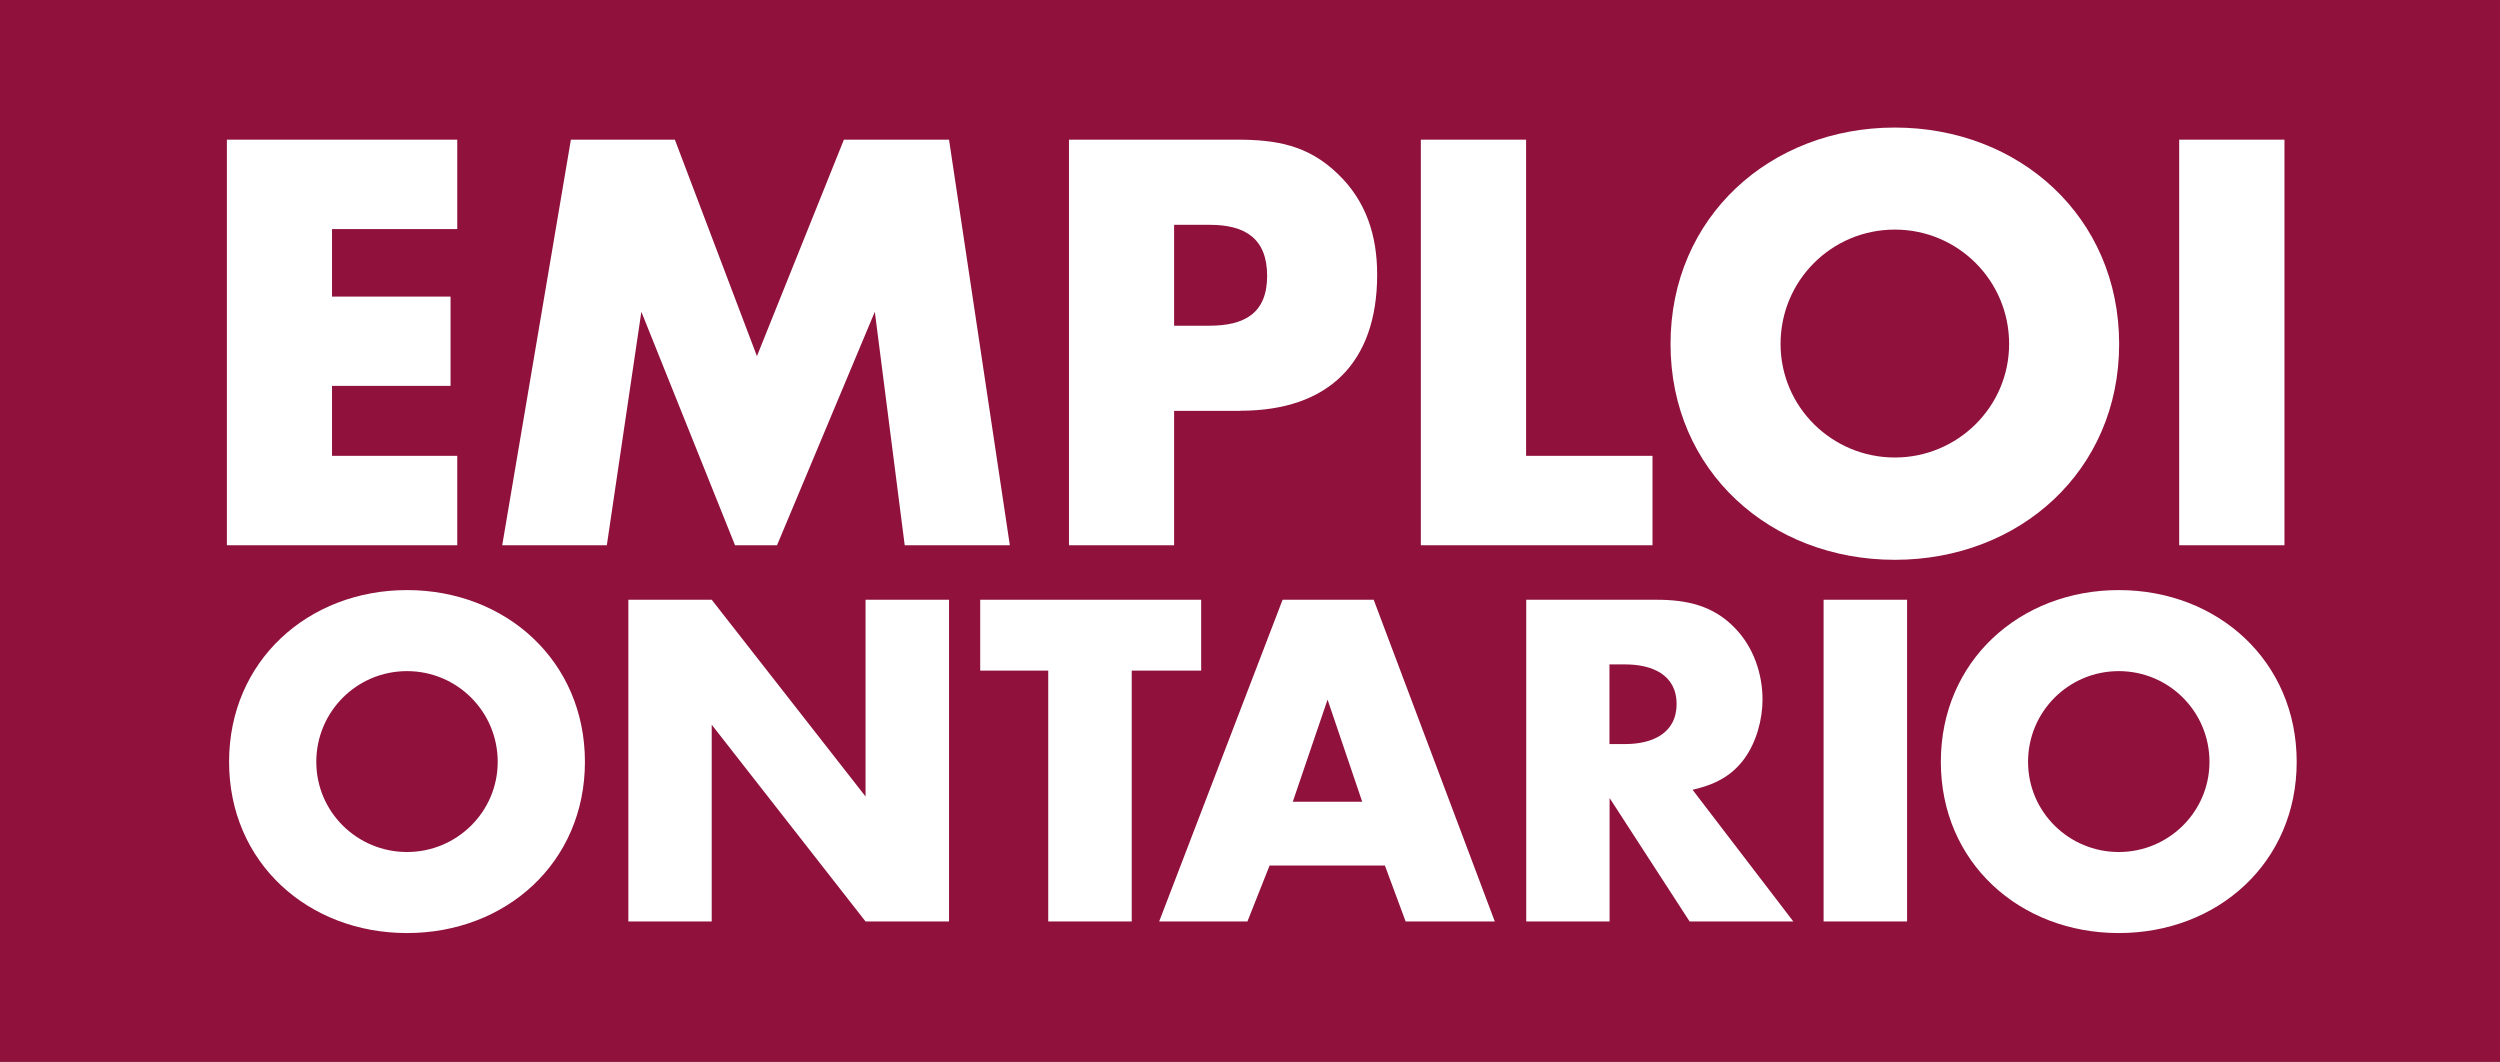 <?xml version="1.0" encoding="UTF-8"?>
<svg id="Layer_2" data-name="Layer 2" xmlns="http://www.w3.org/2000/svg" viewBox="0 0 194.04 82.42">
  <rect x="0" y="0" width="194.04" height="82.42" fill="#808080" stroke="none"/>
  <defs>
    <style>
      .cls-1 {
        fill: #8f113c;
      }

      .cls-2 {
        fill: #fff;
      }
    </style>
  </defs>
  <g id="Layer_1-2" data-name="Layer 1">
    <g>
      <polygon class="cls-1" points="0 0 0 82.42 194.04 82.42 194.04 0 0 0 0 0"/>
      <polygon class="cls-2" points="17.61 42.32 17.61 10.84 35.49 10.84 35.49 17.78 25.77 17.78 25.77 23.02 34.97 23.02 34.97 29.95 25.77 29.95 25.77 35.38 35.49 35.38 35.49 42.32 17.61 42.32 17.61 42.32"/>
      <polygon class="cls-2" points="70.22 42.32 67.9 24.2 60.31 42.32 57.05 42.32 49.78 24.2 47.1 42.32 38.98 42.32 44.31 10.84 52.38 10.84 58.75 27.64 65.5 10.84 73.66 10.84 78.38 42.32 70.22 42.32 70.22 42.32"/>
      <path class="cls-2" d="M93.91,17.45h-2.78v7.83h2.74c2.69,0,4.48-.94,4.48-3.87s-1.75-3.96-4.44-3.96h0ZM96.27,31.89h-5.14v10.43h-8.16V10.84h13.02c3.07,0,5.52.42,7.83,2.64,2.22,2.12,3.07,4.81,3.07,7.83,0,6.84-3.78,10.57-10.62,10.57h0Z"/>
      <polygon class="cls-2" points="110.28 42.32 110.28 10.84 118.45 10.84 118.45 35.38 128.26 35.38 128.26 42.32 110.28 42.32 110.28 42.32"/>
      <path class="cls-2" d="M147.07,17.82c-4.91,0-8.87,3.96-8.87,8.87s4.01,8.82,8.87,8.82,8.87-3.92,8.87-8.82-3.96-8.87-8.87-8.87h0ZM147.07,43.45c-9.67,0-17.41-6.89-17.41-16.75s7.74-16.8,17.41-16.8,17.41,6.94,17.41,16.8-7.74,16.75-17.41,16.75h0Z"/>
      <polygon class="cls-2" points="169.14 42.32 169.14 10.84 177.31 10.84 177.31 42.32 169.14 42.32 169.14 42.32"/>
      <path class="cls-2" d="M31.59,52.09c-3.89,0-7.04,3.14-7.04,7.04s3.18,7,7.04,7,7.04-3.11,7.04-7-3.14-7.04-7.04-7.04h0ZM31.59,72.42c-7.67,0-13.81-5.46-13.81-13.29s6.14-13.33,13.81-13.33,13.81,5.5,13.81,13.33-6.14,13.29-13.81,13.29h0Z"/>
      <polygon class="cls-2" points="67.18 71.52 55.24 56.25 55.24 71.52 48.77 71.52 48.77 46.55 55.24 46.55 67.18 61.82 67.18 46.55 73.66 46.55 73.66 71.52 67.18 71.52 67.18 71.52"/>
      <polygon class="cls-2" points="87.84 52.05 87.84 71.52 81.36 71.52 81.36 52.05 76.08 52.05 76.08 46.55 93.23 46.55 93.23 52.05 87.84 52.05 87.84 52.05"/>
      <path class="cls-2" d="M103.04,54.3l-2.7,7.93h5.39l-2.69-7.93h0ZM109.1,71.52l-1.61-4.34h-8.95l-1.72,4.34h-6.85l9.58-24.97h7.07l9.4,24.97h-6.93Z"/>
      <path class="cls-2" d="M126.16,51.57h-1.24v6.18h1.24c2.02,0,3.97-.79,3.97-3.11s-1.98-3.07-3.97-3.07h0ZM131.14,71.52l-6.21-9.58v9.58h-6.47v-24.97h10.11c2.36,0,4.42.45,6.1,2.21,1.42,1.46,2.13,3.52,2.13,5.54,0,1.57-.49,3.33-1.42,4.6-1.01,1.38-2.36,2.02-4.01,2.4l7.82,10.22h-8.05Z"/>
      <polygon class="cls-2" points="141.54 71.52 141.54 46.55 148.02 46.55 148.02 71.52 141.54 71.52 141.54 71.52"/>
      <path class="cls-2" d="M164.45,52.09c-3.89,0-7.04,3.14-7.04,7.04s3.18,7,7.04,7,7.04-3.11,7.04-7-3.14-7.04-7.04-7.04h0ZM164.45,72.42c-7.67,0-13.81-5.46-13.81-13.29s6.14-13.33,13.81-13.33,13.81,5.5,13.81,13.33-6.14,13.29-13.81,13.29h0Z"/>
    </g>
  </g>
</svg>